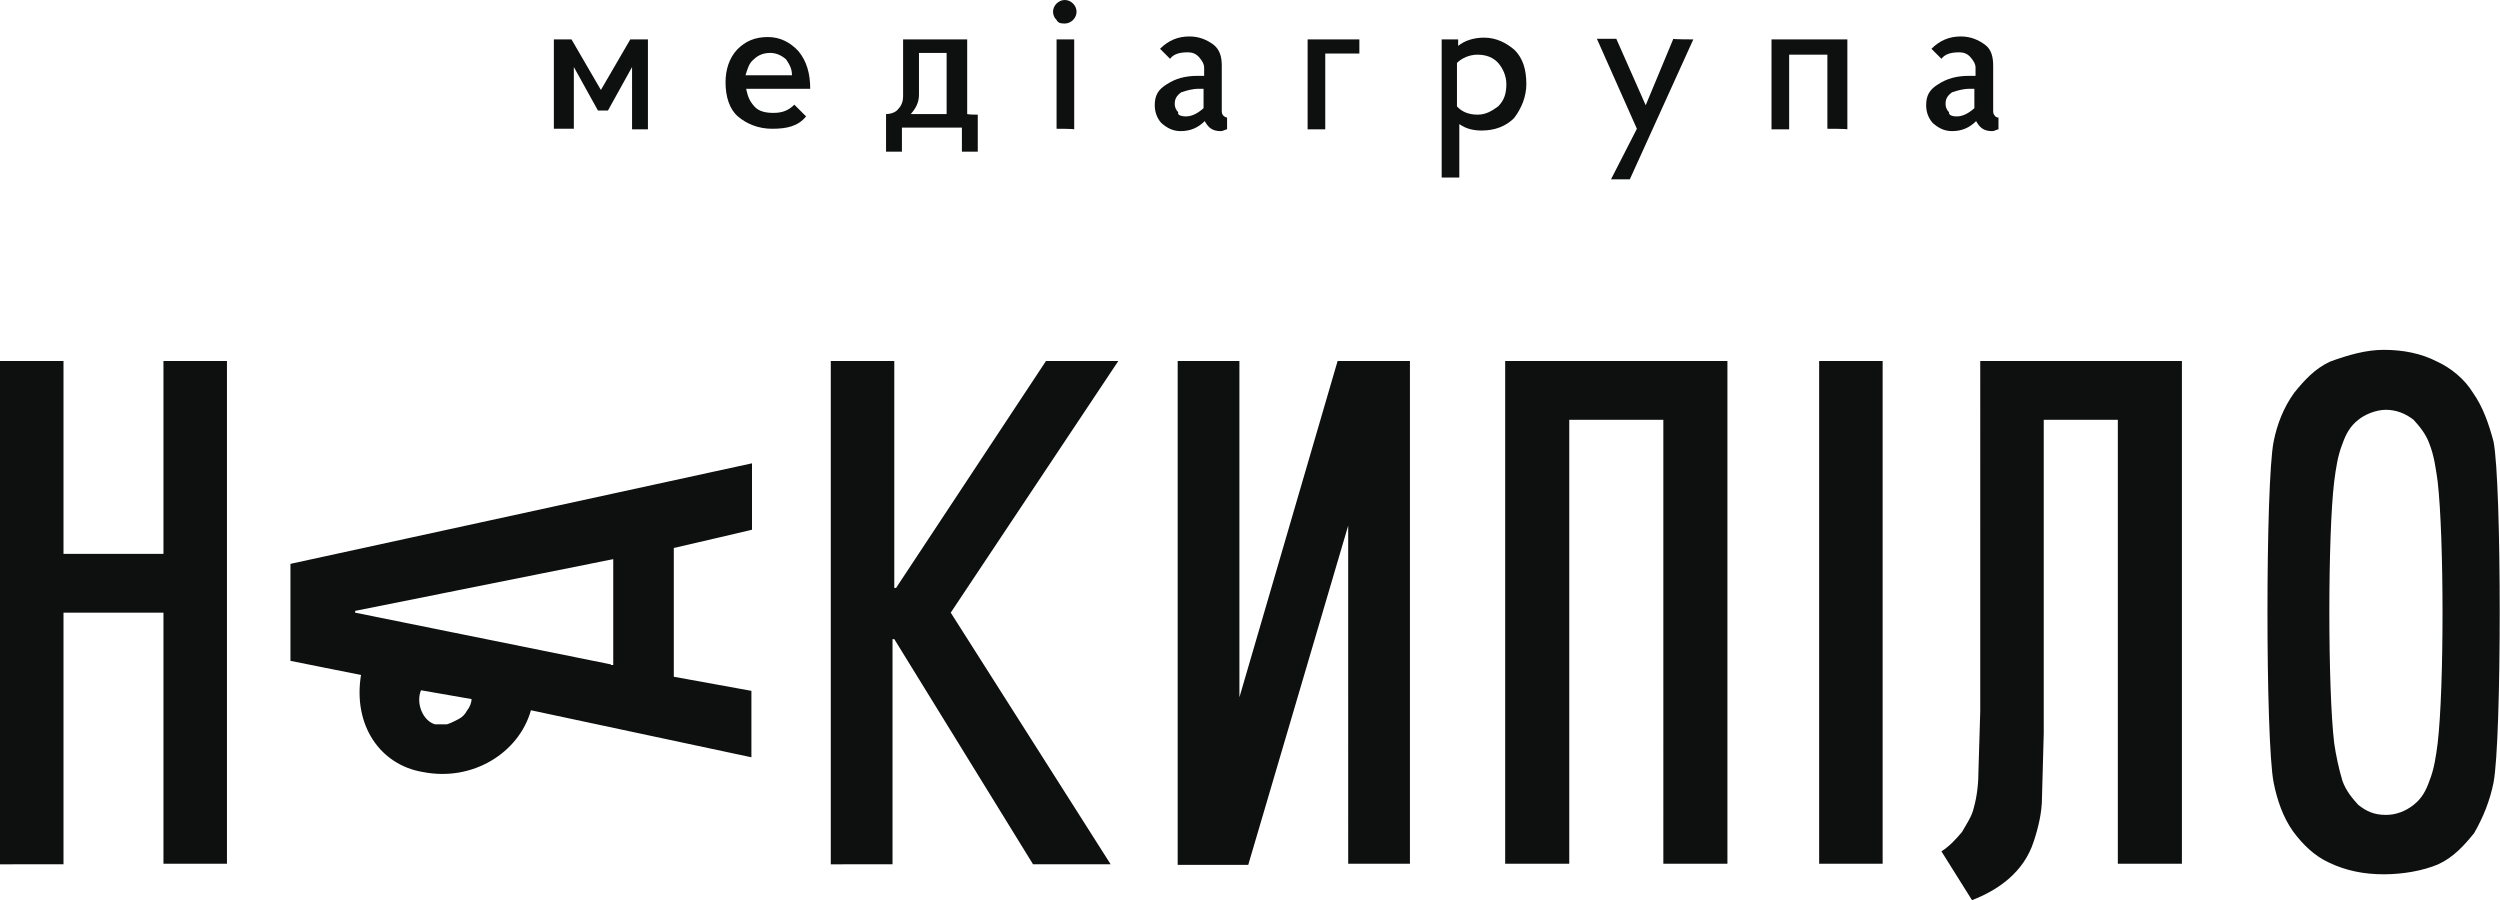 <?xml version="1.0" encoding="utf-8"?>
<!-- Generator: Adobe Illustrator 21.1.0, SVG Export Plug-In . SVG Version: 6.00 Build 0)  -->
<svg version="1.1" id="Слой_1" xmlns="http://www.w3.org/2000/svg" xmlns:xlink="http://www.w3.org/1999/xlink" x="0px" y="0px"
	 viewBox="0 0 425.2 153.1" style="enable-background:new 0 0 425.2 153.1;" xml:space="preserve">
<style type="text/css">
	.st0{fill:#0E0F0F;}
</style>
<g>
	<g>
		<path class="st0" d="M239.8,61.4v85.5h-10.5V89.4l-17,57.7h-12V61.4h10.5v57.2l16.7-57.2H239.8L239.8,61.4z M27.8,104.2h-17v42.8
			H0V61.4h10.8v32.8h17V61.4h10.8v85.5H27.8V104.2z M266.9,71.4v75.5H256V61.4h37.8v85.5h-10.9V71.4H266.9z M309.4,61.4h10.8v85.5
			h-10.8V61.4z M330.2,144.8c1.4-0.9,2.4-2,3.5-3.3c0.8-1.4,1.7-2.7,2-4.1c0.6-2.1,0.8-4.4,0.8-6.4l0.3-10V61.4h34.3v85.5h-10.9
			V71.4h-12.6v53.3l-0.3,11c0,2.4-0.6,5-1.4,7.4c-1.7,5.3-6.1,8.3-10.5,10L330.2,144.8L330.2,144.8z M401.1,71.4
			c-1.4,1.1-2.1,2.4-2.7,4.1c-0.8,2-1.1,4.1-1.4,6.4c-1.1,9.1-1.1,35.3,0,44.5c0.3,2.1,0.8,4.4,1.4,6.4c0.6,1.7,1.7,3,2.7,4.1
			c1.4,1.1,2.7,1.7,4.7,1.7c1.7,0,3.3-0.6,4.7-1.7c1.4-1.1,2.1-2.4,2.7-4.1c0.8-2,1.1-4.1,1.4-6.4c1.1-9.4,1.1-34.8,0-44.5
			c-0.3-2.1-0.6-4.4-1.4-6.4c-0.6-1.7-1.7-3-2.7-4.1c-1.4-1.1-3-1.7-4.7-1.7S402.2,70.5,401.1,71.4 M405.4,148.7
			c-3.3,0-6.4-0.6-9.3-2c-2.4-1.1-4.4-3-6.1-5.3c-1.7-2.4-2.7-5.3-3.3-8.3c-1.4-7.1-1.4-51,0-58c0.6-3,1.7-5.8,3.5-8.3
			c1.7-2.1,3.5-4.1,6.1-5.3c3-1.1,6.1-2,9.1-2c3.3,0,6.4,0.6,9.1,2c2.4,1.1,4.7,3,6.1,5.3c1.7,2.4,2.7,5.3,3.5,8.3
			c1.4,7.1,1.4,50.7,0,58c-0.6,3-1.7,5.8-3.3,8.6c-1.7,2.1-3.5,4.1-6.1,5.3C412.1,148.1,408.7,148.7,405.4,148.7
			C405.4,148.7,405.4,148.7,405.4,148.7z M141.3,146.9V61.4h10.8v38.6h0.3l25.5-38.6h12.3l-28.5,42.8l27.2,42.8h-13.2l-23.6-38.3
			h-0.3v38.3H141.3z M127.9,90.1V78.8L49.4,95.9v16.5l12,2.4l0,0c-1.4,8.6,3.3,15.3,10.5,16.5c8.5,1.7,16.4-3.3,18.4-10.5l37.5,8
			v-11.3l-13.2-2.4V93.2C114.7,93.2,127.9,90.1,127.9,90.1z M80.2,118.9c0,0.6-0.3,1.4-0.8,2c-0.3,0.6-0.8,1.1-1.4,1.4
			c-0.6,0.3-1.1,0.6-2,0.9h-2c-2.1-0.6-3.3-3.6-2.4-5.8L80.2,118.9C80.2,118.9,80.2,118.9,80.2,118.9z M103.9,113l-43.5-8.8v-0.3
			l43.9-8.8v18H103.9z M94.2,21.9V6.7h3l5,8.6l5-8.6h3v15.3h-2.7V11.4l-4.1,7.4h-1.7l-4.1-7.4v10.5C97.4,21.9,94.2,21.9,94.2,21.9z
			 M137.8,15.1h-10.9c0.3,1.4,0.6,2.1,1.4,3c0.8,0.9,2,1.1,3.3,1.1c1.7,0,2.7-0.6,3.5-1.4l2,2c-1.4,1.7-3.3,2.1-5.8,2.1
			c-2.4,0-4.4-0.9-5.8-2.1s-2.1-3.3-2.1-5.8c0-2.1,0.6-4.1,2-5.6c1.4-1.4,3-2.1,5.2-2.1c2.1,0,3.8,0.9,5.2,2.4
			C137.2,10.4,137.8,12.5,137.8,15.1z M133.7,10.1C132.9,9.4,132,9,131,9c-1,0-2,0.3-2.8,1.1c-0.8,0.6-1.1,1.7-1.4,2.7h7.9
			C134.7,11.7,134.3,11,133.7,10.1z M166.3,19.5v6.3h-2.7v-4.1h-10.2v4.1h-2.7v-6.4c0.8,0,1.7-0.3,2.1-0.9c0.6-0.6,0.8-1.4,0.8-2.1
			V6.7h10.9v12.7C164.7,19.5,166.3,19.5,166.3,19.5z M156.3,16.1c0,1.4-0.6,2.4-1.4,3.3h6.1V9h-4.7C156.3,9,156.3,16.1,156.3,16.1z
			 M179.7,21.9V6.7h3v15.3C182.7,21.9,179.7,21.9,179.7,21.9z M179.7,3.4c-0.4-0.4-0.6-0.9-0.6-1.4c0-0.5,0.2-1,0.6-1.4
			c0.4-0.4,0.9-0.6,1.4-0.6c0.5,0,1,0.2,1.4,0.6c0.4,0.4,0.6,0.9,0.6,1.4c0,0.5-0.2,1-0.6,1.4c-0.4,0.4-0.9,0.6-1.4,0.6
			C180.6,4,180,4,179.7,3.4z"/>
		<g>
			<path id="B" class="st0" d="M208.7,20v2c-0.3,0-0.6,0.3-1.1,0.3c-1.4,0-2.1-0.6-2.7-1.7c-1.1,1.1-2.4,1.7-4.1,1.7
				c-1.4,0-2.4-0.6-3.3-1.4c-0.8-0.9-1.1-2-1.1-3c0-1.7,0.6-2.7,2.1-3.6c1.4-0.9,3-1.4,5.2-1.4h1.1v-1.4c0-0.6-0.3-1.1-0.8-1.7
				s-1.1-0.9-2-0.9c-1.4,0-2.4,0.3-3,1.1l-1.7-1.7c1.4-1.4,3-2.1,5-2.1c1.7,0,3,0.6,4.1,1.4c1.1,0.9,1.4,2.1,1.4,3.6v7.6
				c0,0.3,0,0.6,0.3,0.9C208.2,19.8,208.5,20,208.7,20L208.7,20z M201.7,19.8c1.1,0,2.1-0.6,3-1.4v-3.3h-0.8c-1.1,0-2.1,0.3-3,0.6
				c-0.8,0.6-1.1,1.1-1.1,2c0,0.5,0.2,1,0.6,1.4C200.2,19.5,200.8,19.8,201.7,19.8L201.7,19.8z"/>
		</g>
		<path class="st0" d="M225.4,9.3v12.7h-3V6.7h8.8v2.4h-5.8V9.3z M245,6.7h3v1.1c1.1-0.9,2.7-1.4,4.4-1.4c2.1,0,3.8,0.9,5.2,2.1
			c1.4,1.4,2,3.3,2,5.8c0,2.1-0.8,4.1-2.1,5.8c-1.4,1.4-3.3,2.1-5.5,2.1c-1.4,0-2.7-0.3-3.8-1.1v9.1h-3V6.7L245,6.7z M256.2,14.3
			c0-1.4-0.6-2.7-1.4-3.6c-0.8-0.9-2-1.4-3.5-1.4c-1.4,0-2.7,0.6-3.5,1.4v7.4c0.8,0.9,2,1.4,3.5,1.4c1.4,0,2.4-0.6,3.5-1.4
			C255.9,17,256.2,15.8,256.2,14.3z M288,6.7l-10.8,23.8H274l4.4-8.6l-6.8-15.3h3.3l5,11.3l4.7-11.3C284.5,6.7,288,6.7,288,6.7z
			 M310.8,21.9V9.3h-6.5v12.7h-3V6.7h12.9v15.3C314.2,21.9,310.8,21.9,310.8,21.9z"/>
	</g>
	<g>
		<path id="B_1_" class="st0" d="M339.9,20v2c-0.3,0-0.6,0.3-1.1,0.3c-1.4,0-2.1-0.6-2.7-1.7c-1.1,1.1-2.4,1.7-4.1,1.7
			c-1.4,0-2.4-0.6-3.3-1.4c-0.8-0.9-1.1-2-1.1-3c0-1.7,0.6-2.7,2.1-3.6c1.4-0.9,3-1.4,5.2-1.4h1.1v-1.4c0-0.6-0.3-1.1-0.8-1.7
			s-1.1-0.9-2-0.9c-1.4,0-2.4,0.3-3,1.1l-1.7-1.7c1.4-1.4,3-2.1,5-2.1c1.7,0,3,0.6,4.1,1.4s1.4,2.1,1.4,3.6v7.6c0,0.3,0,0.6,0.3,0.9
			C339.3,19.8,339.6,20,339.9,20L339.9,20z M332.8,19.8c1.1,0,2.1-0.6,3-1.4v-3.3h-0.8c-1.1,0-2.1,0.3-3,0.6c-0.8,0.6-1.1,1.1-1.1,2
			c0,0.5,0.2,1,0.6,1.4C331.4,19.5,331.9,19.8,332.8,19.8L332.8,19.8z"/>
	</g>
</g>
</svg>
